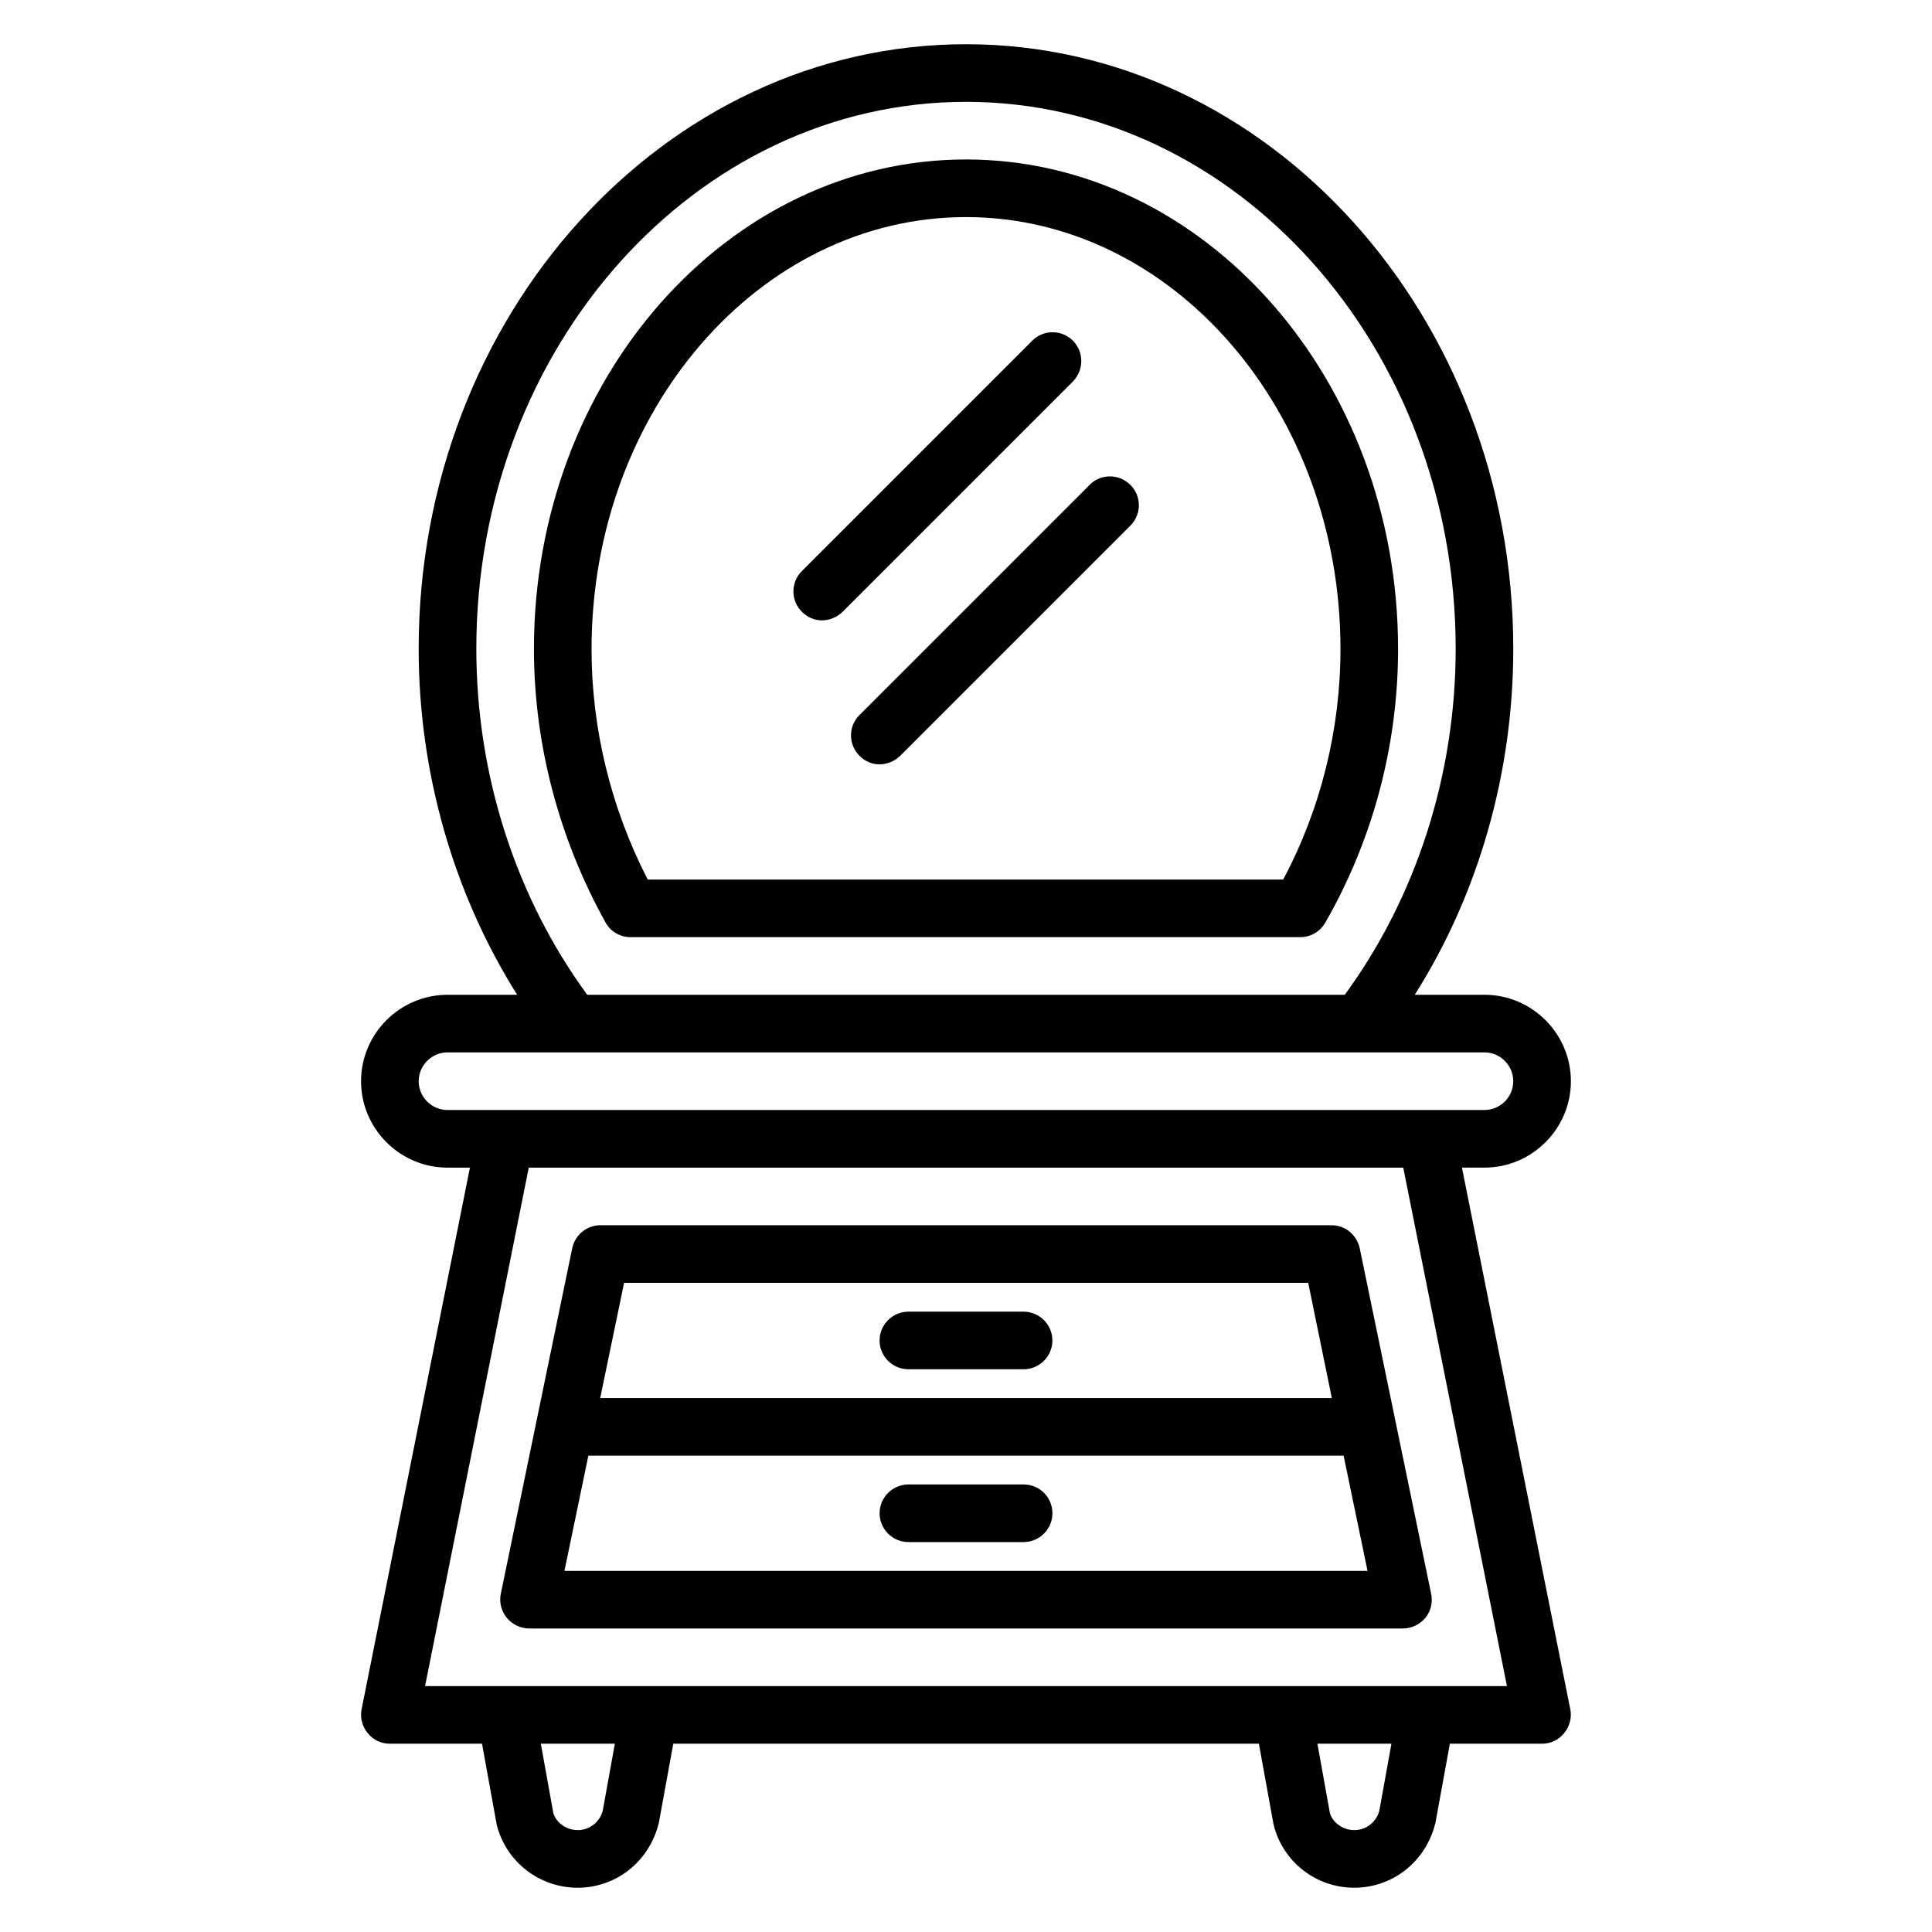 <?xml version="1.0" encoding="UTF-8"?>
<!-- Uploaded to: ICON Repo, www.iconrepo.com, Generator: ICON Repo Mixer Tools -->
<svg fill="#000000" width="800px" height="800px" version="1.1" viewBox="144 144 512 512" xmlns="http://www.w3.org/2000/svg">
 <g>
  <path d="m537.4 453.43c12.594 0 22.902-10.305 22.902-22.902 0-12.594-10.305-22.902-22.902-22.902h-18.473c16.945-26.789 26.105-58.852 26.105-91.676 0-88.32-65.039-160.23-145.04-160.23-80 0-145.04 71.906-145.04 160.23 0 32.824 9.238 64.883 26.105 91.68h-18.473c-12.594 0-22.902 10.305-22.902 22.902 0 12.594 10.305 22.902 22.902 22.902h5.953l-28.703 143.51c-0.457 2.215 0.152 4.582 1.602 6.336 1.453 1.828 3.59 2.82 5.879 2.82h24.426l3.894 21.449c2.445 9.848 11.297 16.719 21.449 16.719s19.008-6.871 21.527-17.25l3.816-20.918h155.19l3.894 21.449c2.441 9.848 11.223 16.719 21.375 16.719 10.152 0 19.008-6.871 21.527-17.25l3.816-20.918h24.426c2.289 0 4.426-0.992 5.879-2.824 1.449-1.754 2.062-4.121 1.602-6.336l-28.703-143.51zm-267.17-137.48c0-79.922 58.168-144.96 129.77-144.96s129.77 65.039 129.77 144.96c0 33.359-10.457 65.801-29.391 91.68l-200.76-0.004c-18.93-25.879-29.387-58.246-29.387-91.68zm-15.27 114.58c0-4.199 3.434-7.633 7.633-7.633h274.8c4.199 0 7.633 3.434 7.633 7.633s-3.434 7.633-7.633 7.633h-274.8c-4.199 0-7.637-3.434-7.637-7.633zm48.781 193.28c-0.762 3.055-3.512 5.191-6.641 5.191-3.129 0-5.879-2.137-6.488-4.656l-3.285-18.246h19.617zm205.8 0c-0.762 3.055-3.512 5.191-6.641 5.191-3.129 0-5.879-2.137-6.488-4.656l-3.285-18.246h19.617zm33.816-32.977h-286.71l27.48-137.4h231.75z"/>
  <path d="m278.32 572.74c1.449 1.754 3.586 2.824 5.953 2.824h231.52c2.289 0 4.504-1.07 5.953-2.824 1.449-1.754 1.984-4.121 1.527-6.336l-18.93-91.602c-0.762-3.512-3.816-6.106-7.481-6.106h-193.74c-3.586 0-6.719 2.519-7.481 6.106l-18.93 91.602c-0.457 2.215 0.152 4.582 1.602 6.336zm15.266-12.441 6.336-30.535h200.15l6.336 30.535zm15.805-76.336h181.3l6.258 30.535h-193.89z"/>
  <path d="m514.5 315.95c0-71.523-51.371-129.69-114.5-129.69s-114.5 58.168-114.5 129.69c0 25.113 6.566 50.152 18.93 72.441 1.301 2.445 3.894 3.969 6.644 3.969h177.48c2.75 0 5.266-1.449 6.641-3.816 12.672-22.059 19.312-47.172 19.312-72.594zm-30.457 61.145h-168.39c-9.77-19.008-14.887-40-14.887-61.066 0-63.129 44.504-114.5 99.238-114.5 54.73 0 99.234 51.375 99.234 114.43 0 21.297-5.191 42.367-15.191 61.145z"/>
  <path d="m428.32 234.28c-2.977-2.977-7.785-2.977-10.762 0l-61.066 61.066c-2.977 2.977-2.977 7.785 0 10.762 1.445 1.527 3.43 2.293 5.34 2.293 1.91 0 3.894-0.762 5.418-2.215l61.066-61.066c2.981-3.055 2.981-7.863 0.004-10.84z"/>
  <path d="m432.82 272.44-61.066 61.066c-2.977 2.977-2.977 7.785 0 10.762 1.445 1.531 3.434 2.293 5.34 2.293 1.91 0 3.894-0.762 5.418-2.215l61.066-61.066c2.977-2.977 2.977-7.785 0-10.762-2.973-2.977-7.781-3.055-10.758-0.078z"/>
  <path d="m384.73 506.87h30.535c4.199 0 7.633-3.434 7.633-7.633s-3.434-7.633-7.633-7.633h-30.535c-4.199 0-7.633 3.434-7.633 7.633s3.434 7.633 7.633 7.633z"/>
  <path d="m415.27 537.4h-30.535c-4.199 0-7.633 3.434-7.633 7.633 0 4.199 3.434 7.633 7.633 7.633h30.535c4.199 0 7.633-3.434 7.633-7.633 0-4.199-3.359-7.633-7.633-7.633z"/>
 </g>
</svg>